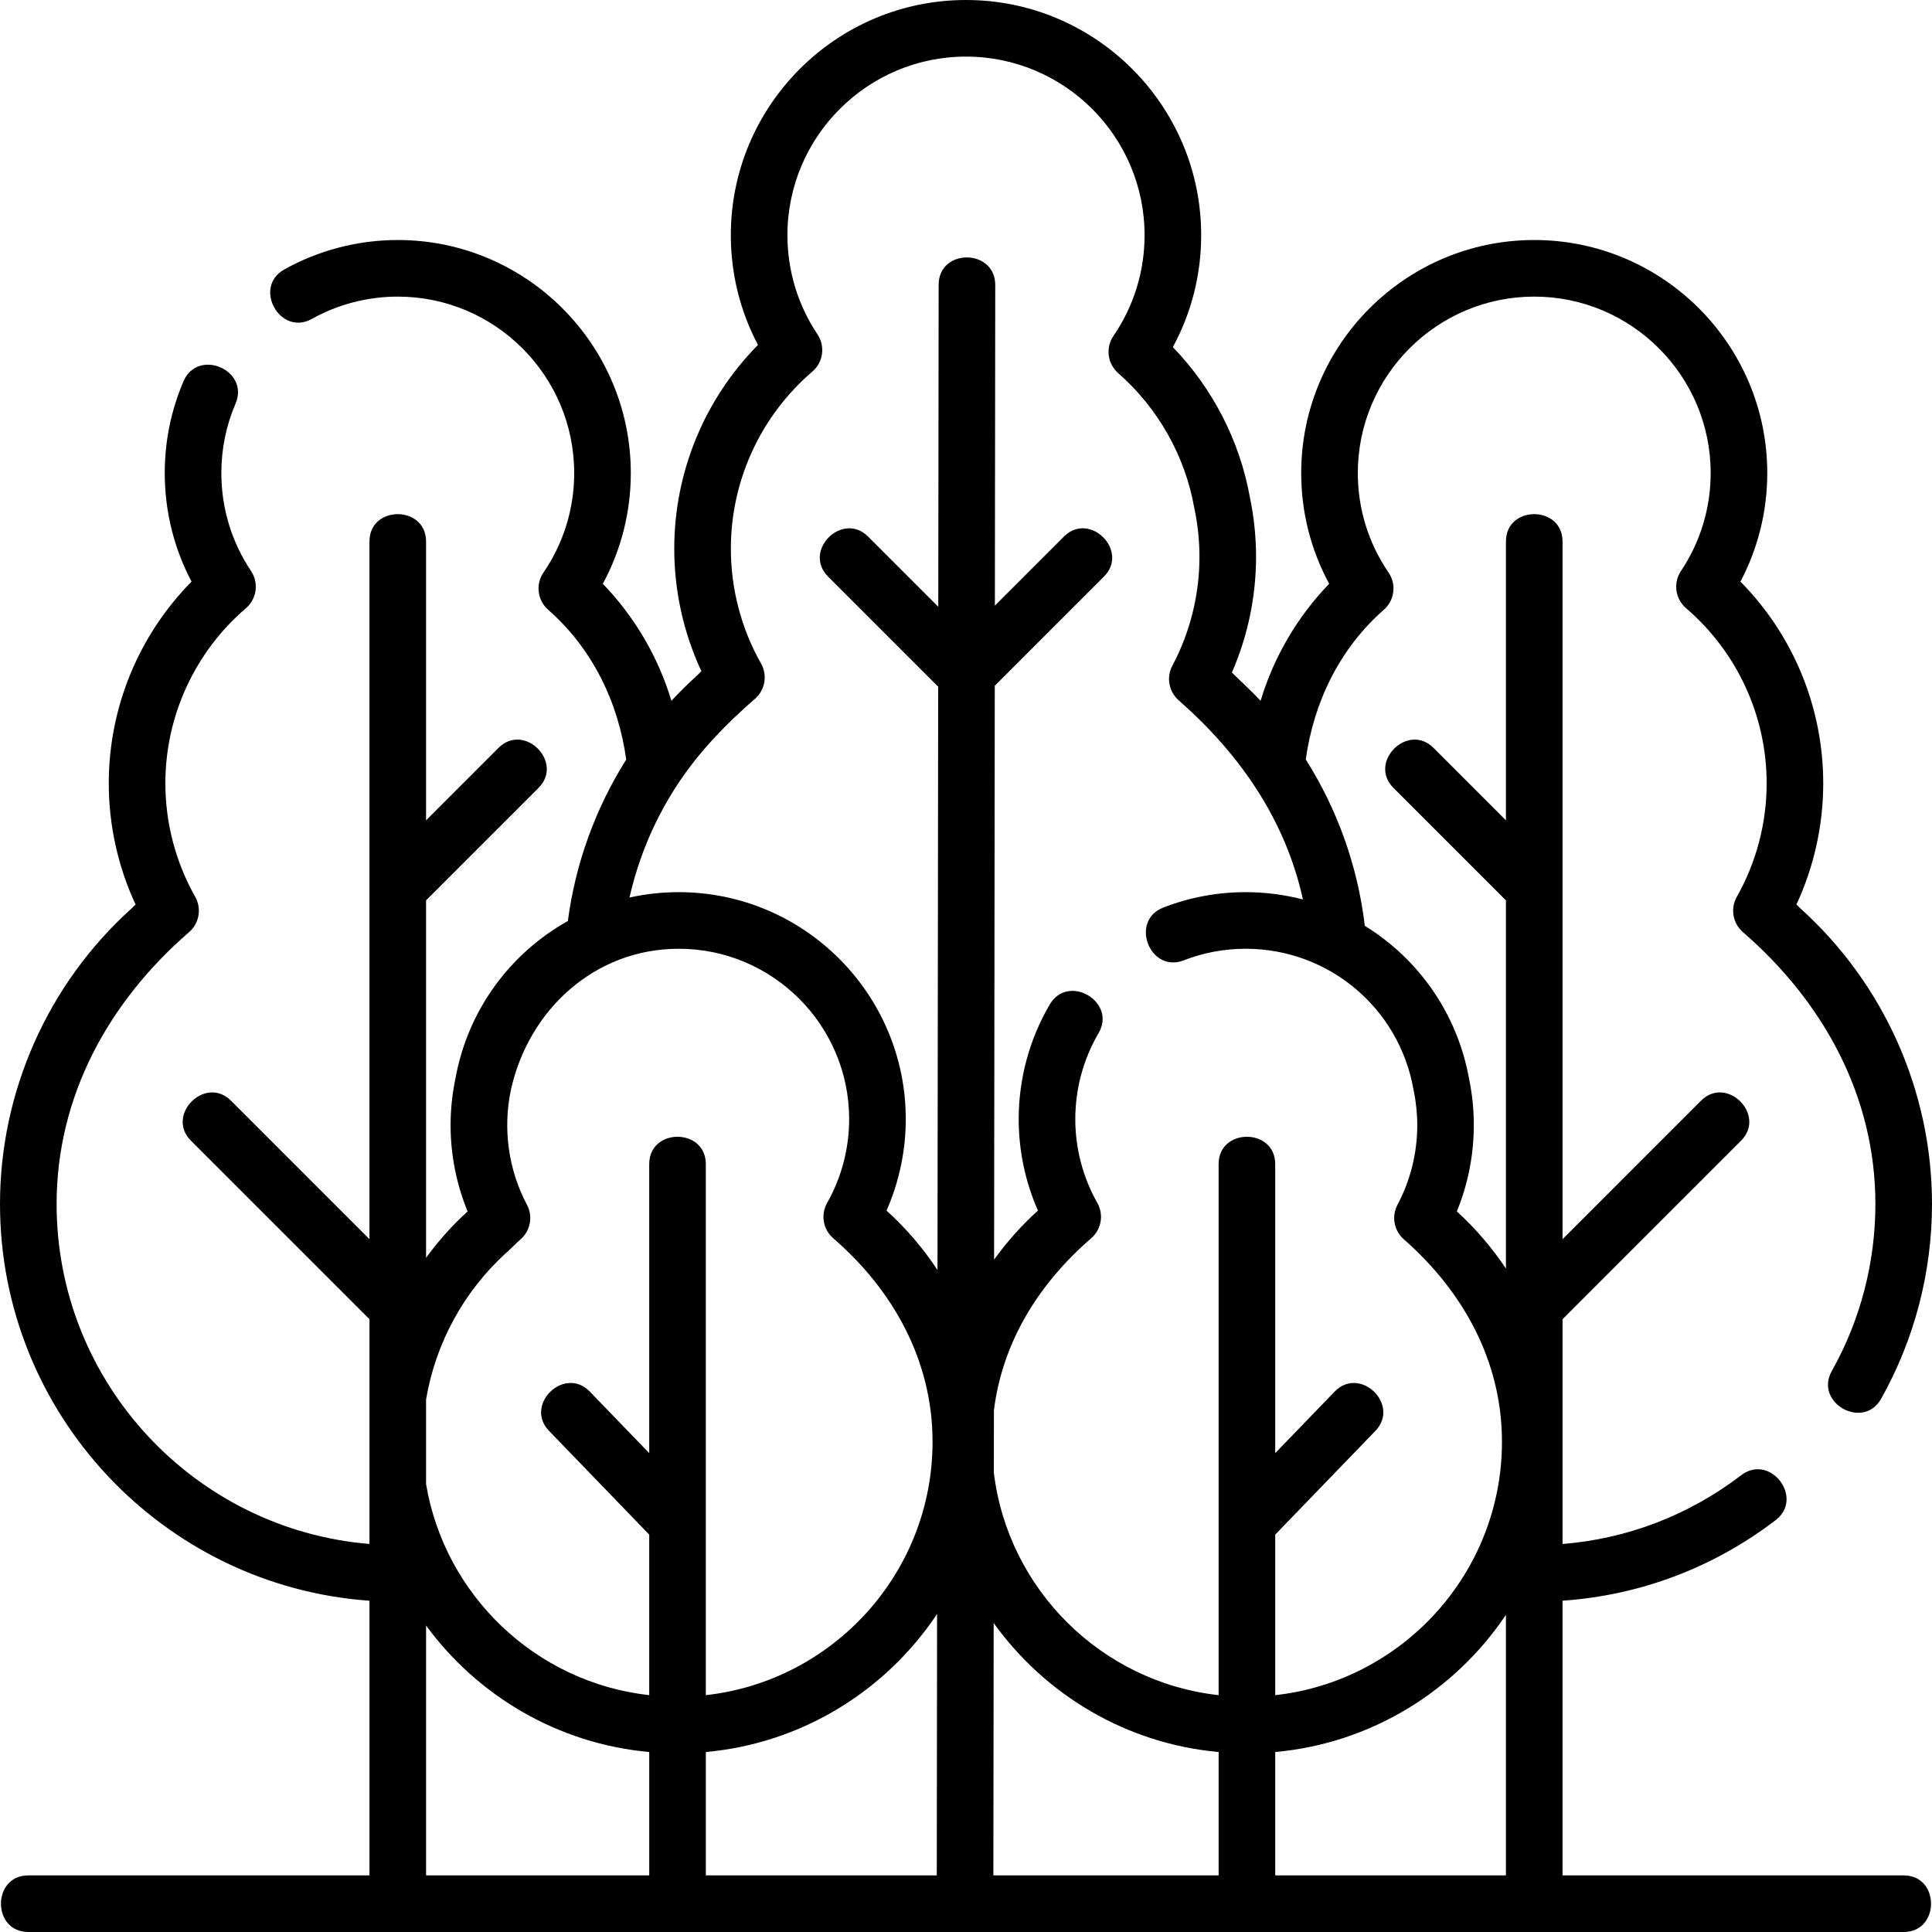 <svg width="544" height="544" viewBox="0 0 544 544" fill="none" xmlns="http://www.w3.org/2000/svg">
<path d="M536.031 528.062H439.966V450.716C461.822 449.197 482.425 441.448 499.964 428.038C508.112 421.808 498.449 409.141 490.286 415.379C475.552 426.644 458.294 433.263 439.97 434.753V371.456L490.228 321.199C497.466 313.96 486.206 302.684 478.959 309.926L439.97 348.919V152.469C439.97 142.213 424.033 142.197 424.033 152.469V230.982L403.638 210.583C396.4 203.353 385.119 214.608 392.365 221.855L423.709 253.199C423.813 253.302 423.925 253.39 424.033 253.489V357.191C420.123 351.339 415.496 345.923 410.208 341.1C415.043 329.354 416.251 316.21 413.653 303.78C410.345 285.327 399.342 269.954 384.297 260.69C382.297 243.885 376.582 227.931 367.667 213.841C369.937 197.604 377.237 182.588 389.651 171.693C392.685 169.037 393.25 164.53 390.975 161.205C385.314 152.934 382.326 143.251 382.326 133.198C382.326 105.806 404.609 83.518 432.002 83.518C459.39 83.518 481.678 105.806 481.678 133.198C481.678 143.064 478.785 152.602 473.319 160.778C471.078 164.127 471.692 168.626 474.751 171.253C489.169 183.634 497.441 201.609 497.441 220.568C497.441 231.754 494.536 242.802 489.041 252.514C487.173 255.813 487.891 259.976 490.759 262.462C513.362 282.044 528.062 308.611 528.062 339.012C528.062 355.498 523.821 371.759 515.79 386.032C510.764 394.964 524.638 402.808 529.681 393.843C539.049 377.192 544 358.229 544 339.012C544 307.345 530.507 277.034 506.974 255.813C506.597 255.432 506.215 255.054 505.829 254.68C510.78 244.035 513.374 232.364 513.374 220.568C513.374 199.21 504.953 178.865 490.066 163.766C495.021 154.378 497.615 143.936 497.615 133.198C497.615 97.015 468.181 67.581 432.002 67.581C395.819 67.581 366.384 97.015 366.384 133.198C366.384 144.18 369.09 154.83 374.257 164.372C365.288 173.677 358.652 185.02 354.95 197.326C352.368 194.545 349.562 192.022 346.869 189.362C351.331 179.147 353.671 168.004 353.671 156.793C353.671 151.161 353.086 145.529 351.937 140.042C349.094 124.159 341.473 109.367 330.247 97.737C335.48 88.092 338.219 77.326 338.219 66.219C338.219 29.709 308.515 0 272 0C235.485 0 205.781 29.709 205.781 66.219C205.781 77.077 208.408 87.64 213.426 97.123C198.368 112.372 189.851 132.929 189.851 154.507C189.851 166.435 192.479 178.239 197.492 188.996C197.09 189.391 196.691 189.785 196.293 190.183C193.773 192.458 191.358 194.844 189.054 197.33C185.352 185.024 178.712 173.681 169.743 164.372C174.91 154.83 177.616 144.18 177.616 133.198C177.616 97.015 148.181 67.581 111.998 67.581C100.813 67.581 89.765 70.449 80.053 75.873C71.096 80.874 78.853 94.799 87.822 89.79C95.168 85.689 103.527 83.518 112.002 83.518C139.391 83.518 161.678 105.806 161.678 133.198C161.678 143.251 158.686 152.934 153.029 161.205C150.75 164.53 151.319 169.037 154.349 171.693C166.779 182.601 174.067 197.621 176.329 213.87C167.634 227.641 162.019 243.2 159.89 259.333C143.666 268.41 131.7 284.393 128.222 303.78C127.326 308.063 126.873 312.462 126.873 316.857C126.873 325.175 128.521 333.451 131.671 341.1C127.309 345.076 123.399 349.459 119.967 354.153V253.489C120.075 253.39 120.187 253.298 120.291 253.199L151.635 221.855C158.869 214.617 147.613 203.34 140.366 210.583L119.967 230.982V152.469C119.967 142.213 104.03 142.197 104.03 152.469V348.919L65.041 309.926C57.807 302.696 46.526 313.952 53.773 321.199L104.034 371.456V434.741C54.777 430.678 15.938 389.298 15.938 339.012C15.938 308.611 30.638 282.04 53.241 262.462C56.113 259.976 56.831 255.813 54.964 252.51C49.468 242.798 46.563 231.754 46.563 220.568C46.563 201.609 54.831 183.634 69.249 171.253C72.312 168.626 72.927 164.127 70.681 160.778C65.215 152.602 62.326 143.064 62.326 133.194C62.326 126.404 63.671 119.822 66.323 113.638C70.362 104.212 55.723 97.92 51.672 107.358C48.165 115.539 46.389 124.234 46.389 133.194C46.389 143.936 48.979 154.378 53.934 163.766C39.047 178.861 30.626 199.21 30.626 220.564C30.626 232.36 33.22 244.031 38.171 254.68C37.789 255.054 37.407 255.432 37.03 255.809C13.493 277.034 0 307.345 0 339.012C0 398.089 45.978 446.624 104.034 450.724V528.062H7.969C-2.287 528.062 -2.303 544 7.969 544H536.031C546.287 544 546.303 528.062 536.031 528.062ZM198.746 493.324C225.893 490.867 249.505 476.004 263.857 454.451L263.77 528.062H198.746V493.324ZM279.79 456.995C294.271 477.166 317.065 490.966 343.134 493.324V528.062H279.707L279.79 456.995ZM359.067 493.324C386.119 490.879 409.664 476.116 424.029 454.688V528.062H359.067V493.324ZM191.433 219.888C197.285 211.226 204.677 203.614 212.571 196.778C215.438 194.296 216.156 190.134 214.289 186.83C208.727 177.006 205.789 165.825 205.789 154.511C205.789 135.328 214.156 117.141 228.745 104.615C231.808 101.988 232.418 97.489 230.177 94.139C224.644 85.863 221.718 76.21 221.718 66.224C221.718 38.495 244.275 15.938 272 15.938C299.725 15.938 322.282 38.495 322.282 66.219C322.282 76.392 319.256 86.2 313.529 94.571C311.25 97.895 311.819 102.398 314.849 105.059C326.075 114.908 333.683 128.363 336.265 142.952C336.281 143.039 336.298 143.122 336.314 143.209C337.257 147.654 337.734 152.224 337.734 156.793C337.734 167.477 335.094 178.073 330.105 187.444C328.366 190.706 329.101 194.74 331.882 197.181C349.015 212.209 361.931 230.753 366.874 253.265C361.707 251.925 356.307 251.207 350.754 251.207C342.752 251.207 334.941 252.667 327.541 255.552C317.986 259.279 323.764 274.133 333.33 270.402C338.879 268.24 344.74 267.144 350.754 267.144C374.058 267.144 393.918 283.775 397.981 306.689C397.993 306.776 398.01 306.859 398.031 306.946C398.716 310.192 399.064 313.525 399.064 316.857C399.064 324.652 397.138 332.38 393.499 339.216C391.764 342.482 392.498 346.512 395.279 348.952C412.018 363.641 422.912 383.301 422.912 405.954C422.912 442.859 394.926 473.335 359.067 477.316V432.114L387.26 402.912C394.387 395.532 382.932 384.455 375.797 391.843L359.067 409.166V327.781C359.067 317.526 343.129 317.509 343.129 327.781V477.312C310.15 473.655 283.854 447.574 279.84 414.703L279.861 397.105C282.289 377.669 292.64 361.308 307.253 348.658C310.125 346.172 310.844 342.009 308.976 338.705C304.917 331.537 302.775 323.382 302.775 315.123C302.775 306.594 305.037 298.218 309.324 290.905C314.508 282.056 300.762 273.984 295.574 282.849C289.859 292.603 286.838 303.763 286.838 315.123C286.838 324 288.697 332.787 292.254 340.867C287.626 345.055 283.501 349.687 279.911 354.676L280.102 193.093L310.839 162.355C318.073 155.117 306.813 143.84 299.567 151.087L280.131 170.523L280.234 80.231C280.247 69.992 264.309 69.822 264.297 80.21L264.193 170.843L244.433 151.087C237.195 143.853 225.918 155.108 233.165 162.355L264.164 193.354L263.973 357.598C259.943 351.492 255.141 345.86 249.621 340.867C253.182 332.787 255.042 324 255.042 315.123C255.042 279.877 226.366 251.207 191.121 251.207C186.369 251.207 181.725 251.729 177.247 252.721C179.895 241.03 184.692 229.861 191.433 219.888ZM142.885 352.451C144.151 351.314 145.313 350.073 146.596 348.952C149.377 346.512 150.111 342.482 148.372 339.216C143.151 329.408 141.549 317.808 143.844 306.946C148.804 284.347 167.468 267.144 191.121 267.144C217.576 267.144 239.1 288.668 239.1 315.123C239.1 323.382 236.954 331.537 232.899 338.705C231.027 342.009 231.75 346.172 234.617 348.658C251.555 363.321 262.583 383.177 262.583 405.954C262.583 442.859 234.601 473.335 198.741 477.312V327.781C198.741 317.526 182.804 317.509 182.804 327.781V409.166L166.078 391.838C158.952 384.463 147.476 395.52 154.61 402.912L182.804 432.11V477.312C150.892 473.771 125.23 449.238 119.967 417.865V394.071C122.656 378.13 130.671 363.387 142.885 352.451ZM119.971 457.705C134.473 477.49 157.047 490.991 182.808 493.324V528.062H119.971V457.705Z" fill="black"/>
</svg>
